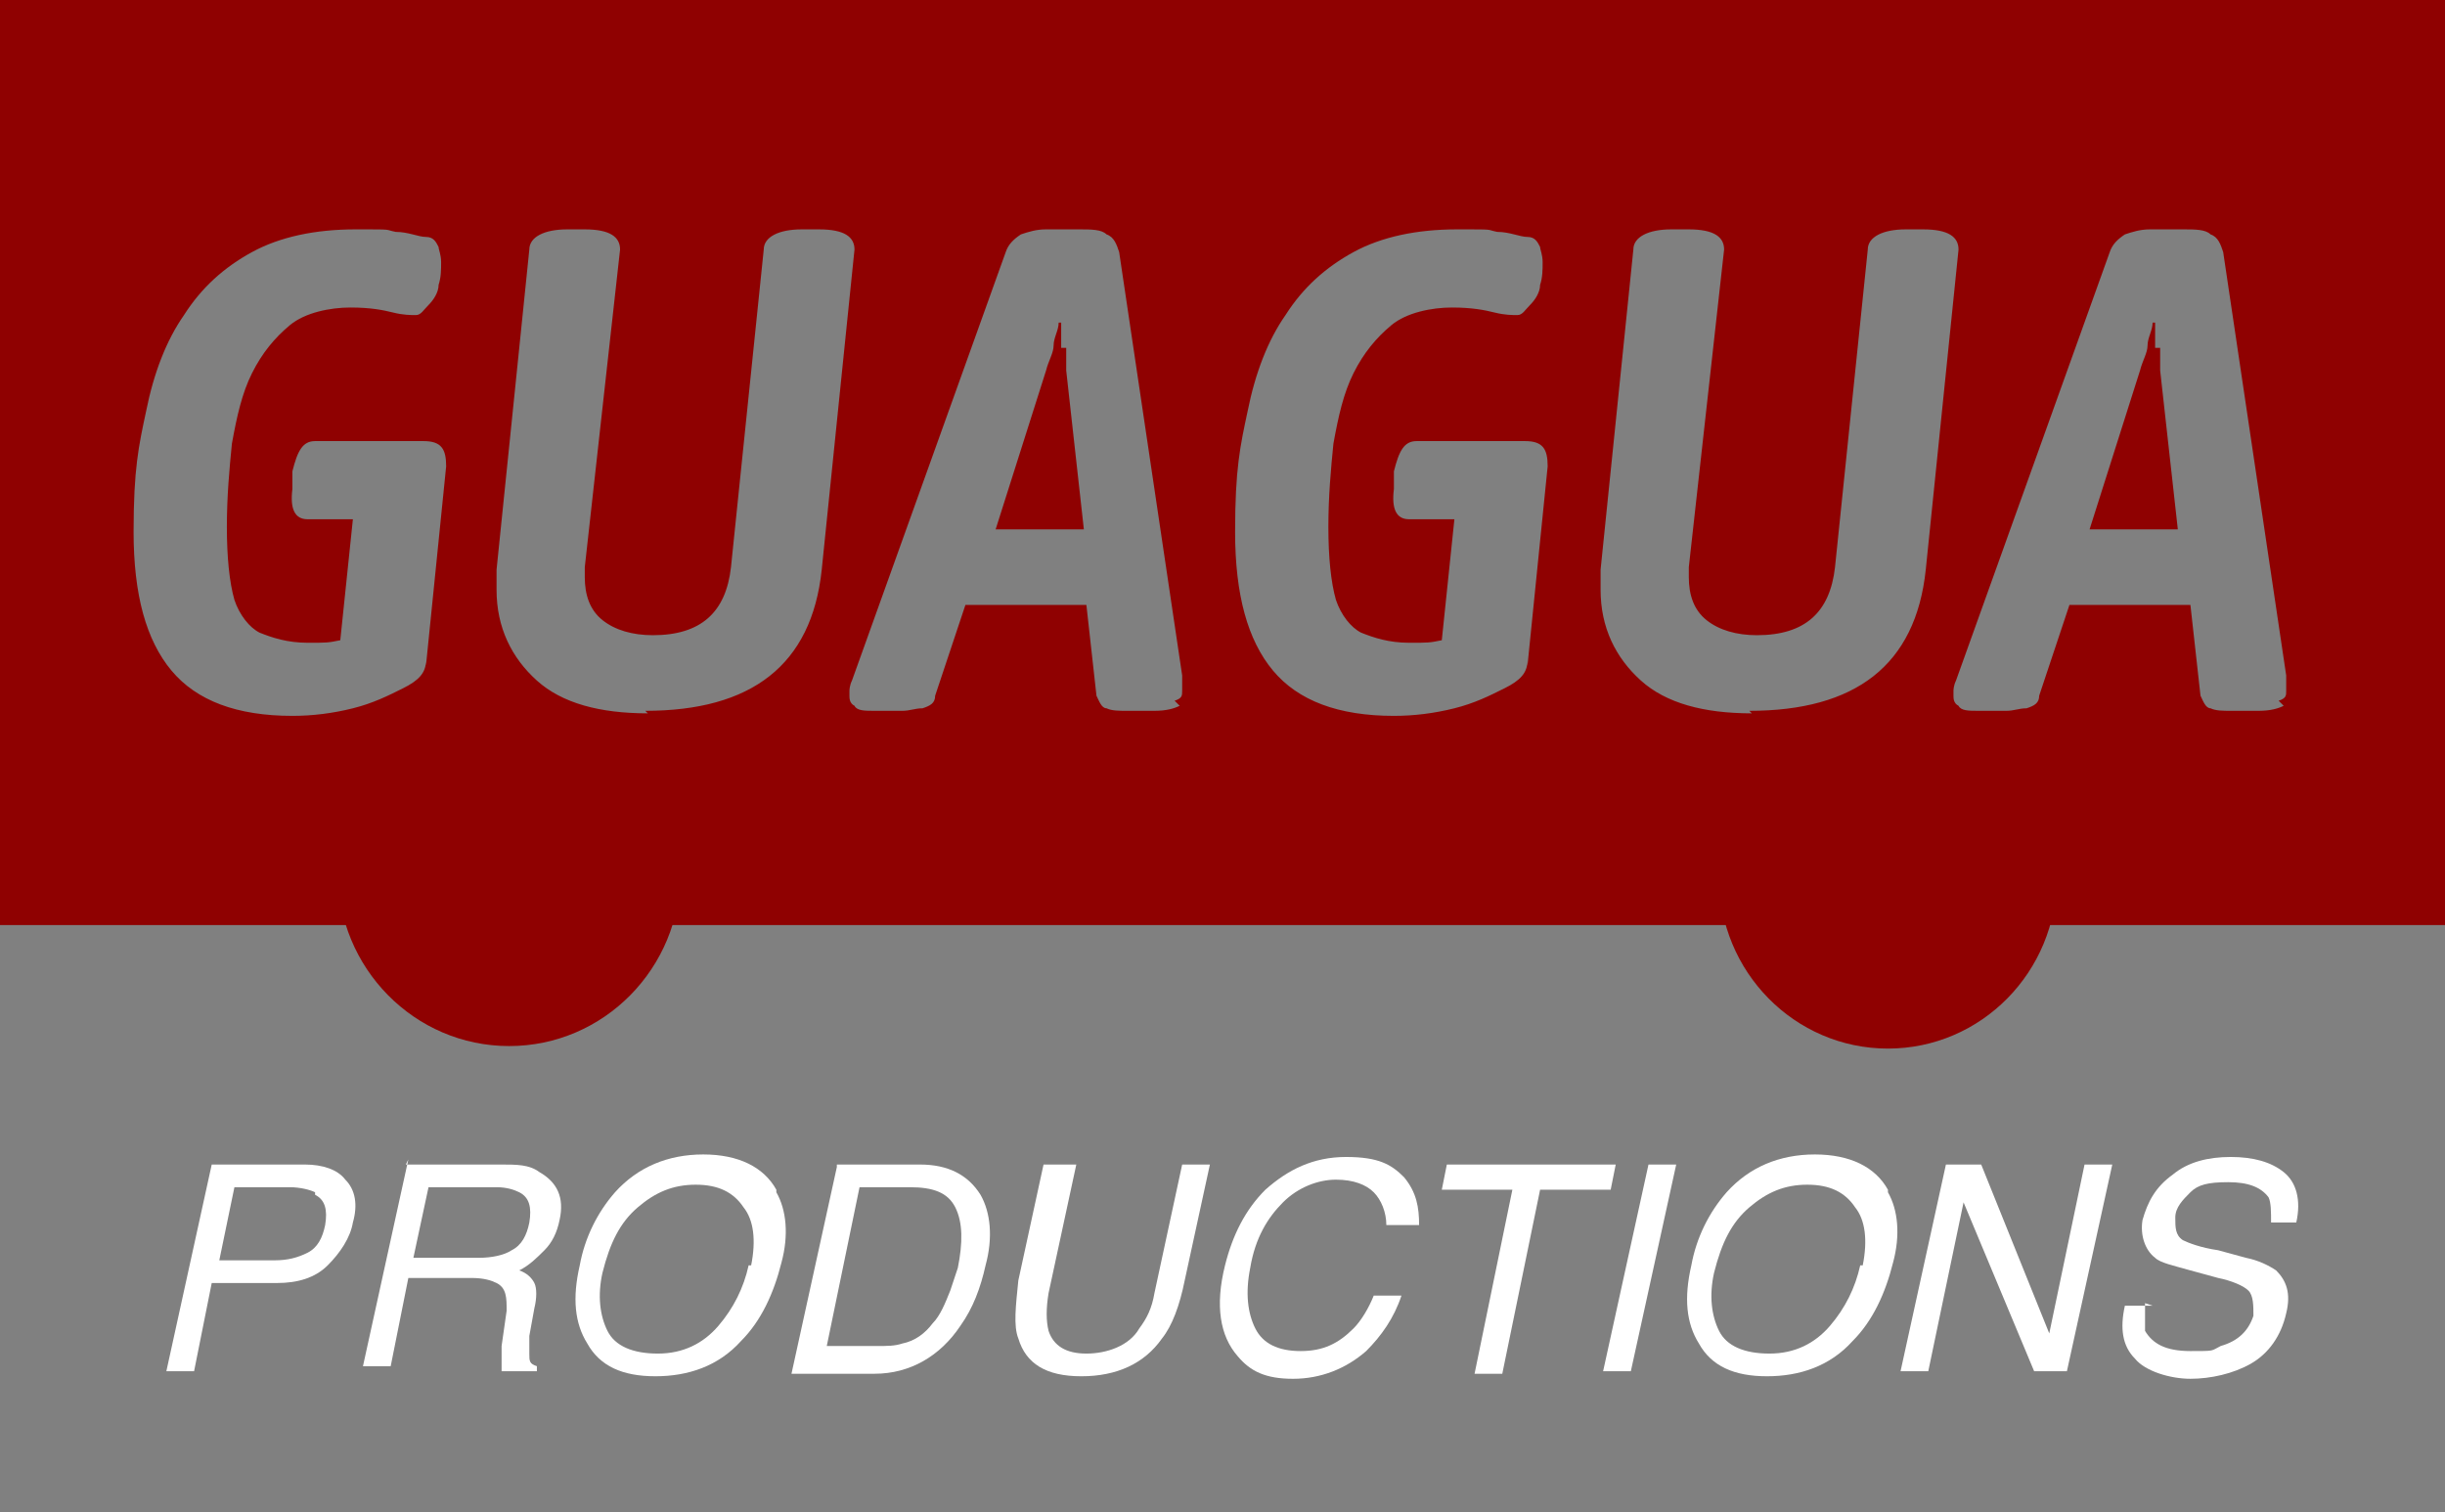 <svg viewBox="0 0 97 60" version="1.1" xmlns="http://www.w3.org/2000/svg" id="Layer_1">
  
  <rect x="0" y="0" width="97" height="60" fill="#808080" stroke="none"/>
  
  <defs>
    <style>
      .st0 {
        fill: #8f0101;
      }

      .st1 {
        fill: #fff;
      }
    </style>
  </defs>
  <ellipse ry="6.9" rx="6.8" cy="34.6" cx="20.2" class="st0"></ellipse>
  <ellipse ry="6.8" rx="6.7" cy="34.8" cx="74.9" class="st0"></ellipse>
  <g>
    <path d="M85.5,13.8c0-.3,0-.7,0-1h-.1c0,.3-.2.6-.2.9,0,.3-.2.6-.3,1l-2,6.3h3.5l-.7-6.3c0-.3,0-.6,0-.9Z" class="st0"></path>
    <path d="M42.1,13.8c0-.3,0-.7,0-1h-.1c0,.3-.2.6-.2.9,0,.3-.2.6-.3,1l-2,6.3h3.5l-.7-6.3c0-.3,0-.6,0-.9Z" class="st0"></path>
    <path d="M-.1,0v36.7s97.3,0,97.3,0V0H-.1ZM16.9,26.2c0,.5-.3.8-.9,1.1-.6.3-1.2.6-2,.8-.8.2-1.6.3-2.4.3-2.2,0-3.8-.6-4.8-1.8-1-1.2-1.5-3-1.5-5.5s.2-3.4.5-4.8c.3-1.5.8-2.8,1.5-3.8.7-1.1,1.6-1.9,2.7-2.5,1.1-.6,2.5-.9,4.1-.9s1.1,0,1.6.1c.5,0,.9.2,1.2.2.3,0,.4.2.5.4,0,.1.1.3.1.6s0,.6-.1.9c0,.3-.2.6-.4.8s-.3.4-.5.4-.5,0-.9-.1c-.4-.1-.9-.2-1.7-.2s-1.8.2-2.4.7c-.6.5-1.1,1.1-1.5,1.9-.4.8-.6,1.7-.8,2.8-.1,1-.2,2.1-.2,3.3s.1,2.2.3,2.9c.2.6.6,1.1,1,1.3.5.2,1.1.4,1.9.4s.8,0,1.3-.1l.5-4.8h-1.8c-.5,0-.7-.4-.6-1.2v-.7c.2-.8.4-1.2.9-1.2h4.3c.7,0,.9.3.9,1l-.8,7.9ZM25.7,28.3c-1.9,0-3.4-.4-4.4-1.3s-1.6-2.1-1.6-3.6v-.4c0-.1,0-.3,0-.4l1.3-12.7c0-.5.6-.8,1.5-.8h.7c1,0,1.4.3,1.4.8l-1.4,12.6c0,0,0,.1,0,.2v.2c0,.7.2,1.3.7,1.7.5.4,1.2.6,2,.6,1.9,0,2.9-.9,3.1-2.7l1.3-12.6c0-.5.6-.8,1.5-.8h.7c1,0,1.4.3,1.4.8l-1.3,12.7c-.4,3.8-2.8,5.6-7,5.6ZM46.8,28c-.2.1-.5.2-1,.2h-1.1c-.3,0-.6,0-.8-.1-.2,0-.3-.3-.4-.5l-.4-3.6h-4.8l-1.2,3.6c0,.3-.2.4-.5.5-.3,0-.5.1-.8.1h-1.1c-.4,0-.7,0-.8-.2-.2-.1-.2-.3-.2-.4s0-.1,0-.2c0,0,0-.2.1-.4l6.1-17c.1-.3.3-.5.6-.7.3-.1.6-.2,1-.2h1.3c.5,0,.9,0,1.1.2.3.1.4.4.5.7l2.5,16.8c0,.2,0,.3,0,.4,0,.1,0,.2,0,.2,0,.2,0,.3-.3.4ZM60.6,26.2c0,.5-.3.8-.9,1.1-.6.3-1.2.6-2,.8-.8.2-1.6.3-2.4.3-2.2,0-3.8-.6-4.8-1.8-1-1.2-1.5-3-1.5-5.5s.2-3.4.5-4.8c.3-1.5.8-2.8,1.5-3.8.7-1.1,1.6-1.9,2.7-2.5,1.1-.6,2.5-.9,4.1-.9s1.1,0,1.6.1c.5,0,.9.2,1.2.2.3,0,.4.2.5.4,0,.1.1.3.1.6s0,.6-.1.9c0,.3-.2.6-.4.8s-.3.4-.5.4-.5,0-.9-.1c-.4-.1-.9-.2-1.7-.2s-1.8.2-2.4.7c-.6.5-1.1,1.1-1.5,1.9-.4.8-.6,1.7-.8,2.8-.1,1-.2,2.1-.2,3.3s.1,2.2.3,2.9c.2.6.6,1.1,1,1.3.5.2,1.1.4,1.9.4s.8,0,1.3-.1l.5-4.8h-1.8c-.5,0-.7-.4-.6-1.2v-.7c.2-.8.4-1.2.9-1.2h4.3c.7,0,.9.3.9,1l-.8,7.9ZM69.5,28.3c-1.9,0-3.4-.4-4.4-1.3s-1.6-2.1-1.6-3.6v-.4c0-.1,0-.3,0-.4l1.3-12.7c0-.5.6-.8,1.5-.8h.7c1,0,1.4.3,1.4.8l-1.4,12.6c0,0,0,.1,0,.2v.2c0,.7.2,1.3.7,1.7.5.4,1.2.6,2,.6,1.9,0,2.9-.9,3.1-2.7l1.3-12.6c0-.5.6-.8,1.5-.8h.7c1,0,1.4.3,1.4.8l-1.3,12.7c-.4,3.8-2.8,5.6-7,5.6ZM90.6,28c-.2.1-.5.2-1,.2h-1.1c-.3,0-.6,0-.8-.1-.2,0-.3-.3-.4-.5l-.4-3.6h-4.8l-1.2,3.6c0,.3-.2.4-.5.5-.3,0-.5.1-.8.1h-1.1c-.4,0-.7,0-.8-.2-.2-.1-.2-.3-.2-.4s0-.1,0-.2c0,0,0-.2.1-.4l6.1-17c.1-.3.3-.5.6-.7.3-.1.6-.2,1-.2h1.3c.5,0,.9,0,1.1.2.3.1.4.4.5.7l2.5,16.8c0,.2,0,.3,0,.4,0,.1,0,.2,0,.2,0,.2,0,.3-.3.4Z" class="st0"></path>
  </g>
  <g>
    <path d="M8.4,46.2h3.7c.7,0,1.3.2,1.6.6.4.4.5,1,.3,1.7-.1.6-.5,1.2-1,1.7s-1.2.7-2,.7h-2.6l-.7,3.5h-1.1l1.8-8.2ZM12.5,47.3c-.2-.1-.6-.2-1-.2h-2.2l-.6,2.9h2.2c.5,0,.9-.1,1.3-.3s.6-.6.7-1.1c.1-.6,0-1-.4-1.2Z" class="st1"></path>
    <path d="M16.1,46.2h3.8c.6,0,1.1,0,1.5.3.7.4,1,1,.8,1.9-.1.5-.3.9-.6,1.2s-.6.6-1,.8c.3.1.5.3.6.5.1.2.1.6,0,1l-.2,1.1c0,.3,0,.5,0,.7,0,.3,0,.4.3.5v.2h-1.4c0,0,0-.2,0-.3s0-.3,0-.7l.2-1.4c0-.5,0-.9-.4-1.1-.2-.1-.5-.2-1-.2h-2.5l-.7,3.5h-1.1l1.8-8.2ZM19,49.9c.5,0,1-.1,1.3-.3.4-.2.6-.6.7-1.1.1-.6,0-1-.4-1.2-.2-.1-.5-.2-.9-.2h-2.7l-.6,2.8h2.6Z" class="st1"></path>
    <path d="M30.8,47.3c.4.7.5,1.7.2,2.8-.3,1.2-.8,2.3-1.6,3.1-.9,1-2.1,1.4-3.4,1.4s-2.2-.4-2.7-1.3c-.5-.8-.6-1.8-.3-3.1.2-1.1.7-2.1,1.4-2.9.9-1,2.1-1.5,3.5-1.5s2.4.5,2.9,1.4ZM29.8,50.2c.2-1,.1-1.8-.3-2.3-.4-.6-1-.9-1.9-.9s-1.6.3-2.3.9-1.1,1.4-1.4,2.6c-.2.9-.1,1.7.2,2.3.3.6,1,.9,2,.9s1.8-.4,2.4-1.1c.6-.7,1-1.5,1.2-2.4Z" class="st1"></path>
    <path d="M33.2,46.2h3.3c1.1,0,1.9.4,2.4,1.2.4.7.5,1.7.2,2.8-.2.9-.5,1.7-1,2.4-.8,1.2-2,1.9-3.4,1.9h-3.3l1.8-8.2ZM34.8,53.4c.4,0,.7,0,1-.1.5-.1.9-.4,1.2-.8.3-.3.5-.8.7-1.3.1-.3.2-.6.3-.9.2-1,.2-1.8-.1-2.4-.3-.6-.9-.8-1.8-.8h-2l-1.3,6.3h2Z" class="st1"></path>
    <path d="M42.7,46.2l-1.1,5.1c-.1.6-.1,1.1,0,1.5.2.6.7.9,1.5.9s1.7-.3,2.1-1c.3-.4.5-.8.6-1.4l1.1-5.1h1.1l-1,4.6c-.2,1-.5,1.8-.9,2.3-.7,1-1.8,1.5-3.2,1.5s-2.2-.5-2.5-1.5c-.2-.5-.1-1.3,0-2.3l1-4.6h1.1Z" class="st1"></path>
    <path d="M56.1,48.6h-1.1c0-.5-.2-1-.5-1.3-.3-.3-.8-.5-1.5-.5s-1.5.3-2.1.9c-.6.6-1.1,1.4-1.3,2.6-.2,1-.1,1.8.2,2.4.3.6.9.9,1.8.9s1.5-.3,2.1-.9c.3-.3.6-.8.8-1.3h1.1c-.3.9-.8,1.6-1.4,2.2-.8.7-1.8,1.1-2.9,1.1s-1.7-.3-2.2-.9c-.7-.8-.9-2-.5-3.6.3-1.2.8-2.2,1.6-3,.9-.8,1.9-1.3,3.2-1.3s1.8.3,2.3.8c.5.6.6,1.2.6,1.9Z" class="st1"></path>
    <path d="M64.1,46.2l-.2,1h-2.8l-1.5,7.3h-1.1l1.5-7.3h-2.8l.2-1h6.7Z" class="st1"></path>
    <path d="M65.4,46.2h1.1l-1.8,8.2h-1.1l1.8-8.2Z" class="st1"></path>
    <path d="M74.9,47.3c.4.7.5,1.7.2,2.8-.3,1.2-.8,2.3-1.6,3.1-.9,1-2.1,1.4-3.4,1.4s-2.2-.4-2.7-1.3c-.5-.8-.6-1.8-.3-3.1.2-1.1.7-2.1,1.4-2.9.9-1,2.1-1.5,3.5-1.5s2.4.5,2.9,1.4ZM73.9,50.2c.2-1,.1-1.8-.3-2.3-.4-.6-1-.9-1.9-.9s-1.6.3-2.3.9c-.7.6-1.1,1.4-1.4,2.6-.2.9-.1,1.7.2,2.3.3.6,1,.9,2,.9s1.8-.4,2.4-1.1c.6-.7,1-1.5,1.2-2.4Z" class="st1"></path>
    <path d="M77.3,46.2h1.3l2.7,6.7,1.4-6.7h1.1l-1.8,8.2h-1.3l-2.8-6.7-1.4,6.7h-1.1l1.8-8.2Z" class="st1"></path>
    <path d="M85.1,51.7c0,.5,0,.8,0,1.1.3.5.8.8,1.8.8s.8,0,1.2-.2c.7-.2,1.1-.6,1.3-1.2,0-.4,0-.8-.2-1-.2-.2-.7-.4-1.2-.5l-1.1-.3c-.7-.2-1.2-.3-1.4-.5-.4-.3-.6-.9-.5-1.5.2-.7.5-1.3,1.2-1.8.6-.5,1.4-.7,2.3-.7s1.6.2,2.1.6c.5.4.7,1.1.5,2h-1c0-.4,0-.8-.1-1-.3-.4-.8-.6-1.6-.6s-1.2.1-1.5.4c-.3.3-.6.6-.6,1,0,.4,0,.7.3.9.2.1.7.3,1.4.4l1.1.3c.5.1.9.3,1.2.5.4.4.6.9.4,1.7-.2.9-.7,1.6-1.4,2-.7.4-1.6.6-2.4.6s-1.8-.3-2.2-.8c-.5-.5-.6-1.2-.4-2.1h1.1Z" class="st1"></path>
  </g>
</svg>